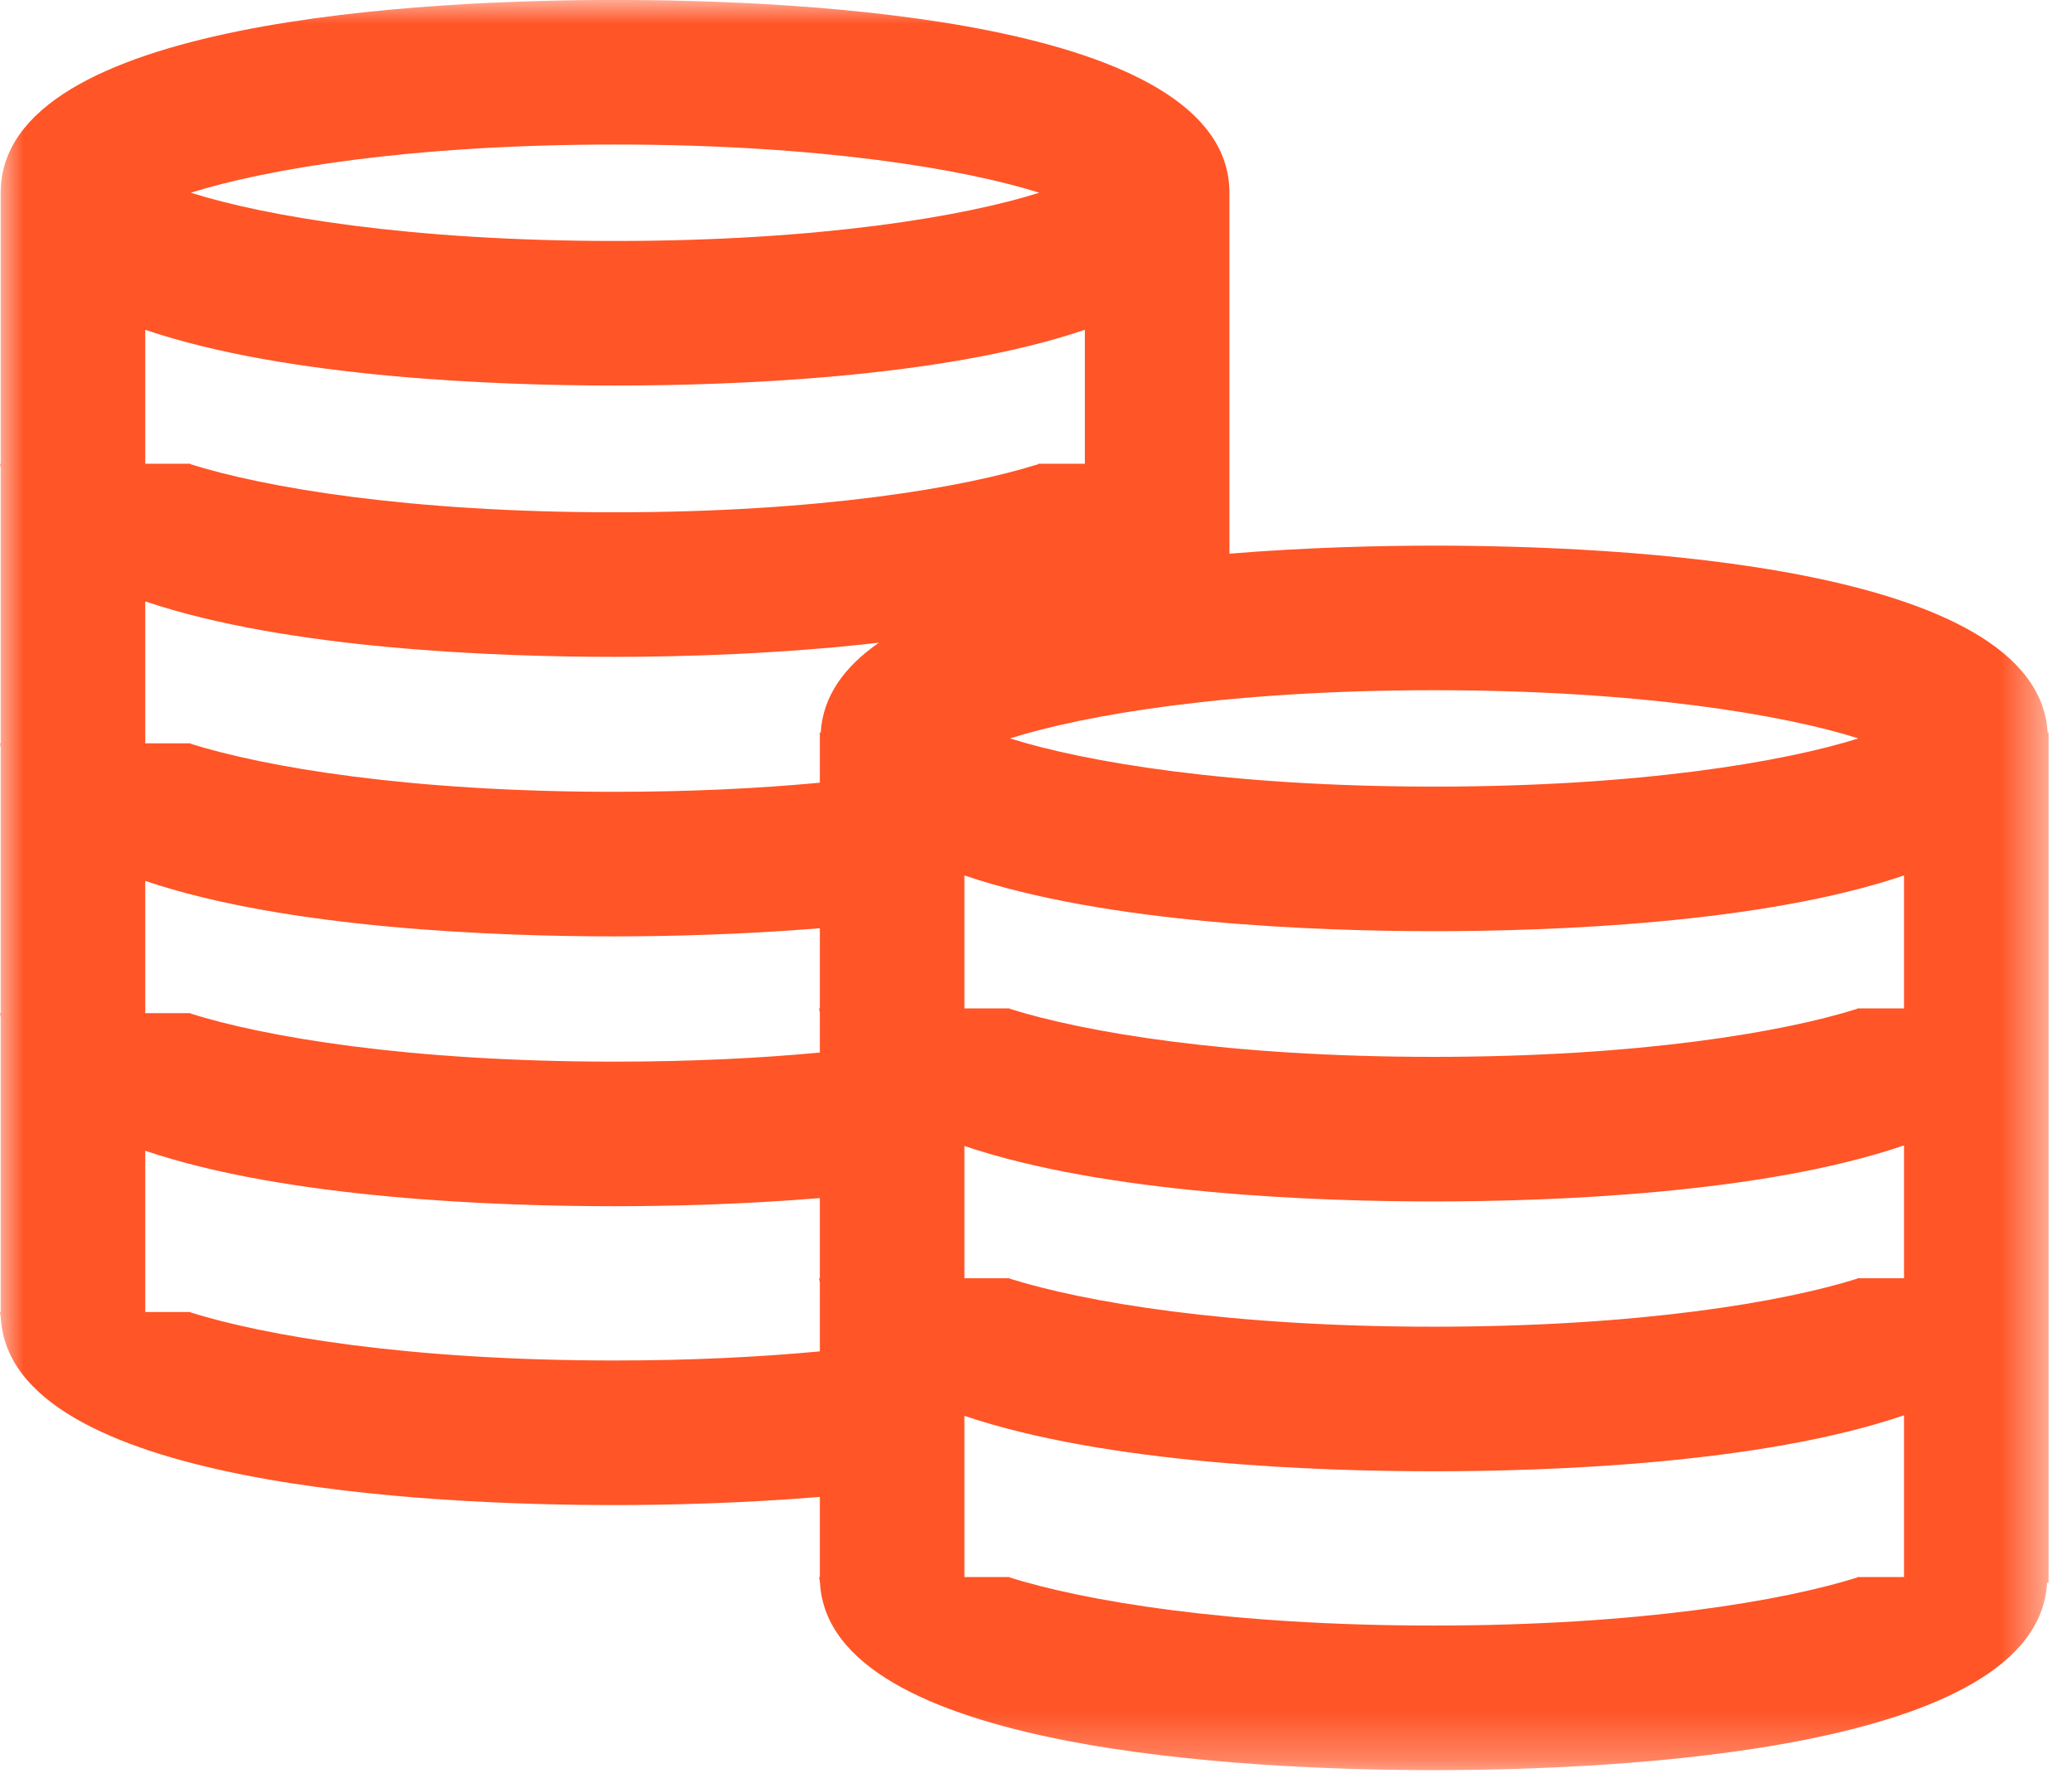 <?xml version="1.0" encoding="UTF-8" standalone="no"?>
<svg xmlns="http://www.w3.org/2000/svg" xmlns:xlink="http://www.w3.org/1999/xlink" width="43px" height="37px" viewBox="0 0 43 37">
  <!-- Generator: Sketch 49.3 (51167) - http://www.bohemiancoding.com/sketch -->
  <title>icon optimale mietpreisgestaltung</title>
  <desc>Created with Sketch.</desc>
  <defs>
    <polygon id="path-1" points="0 -0 42.514 -0 42.514 36.73 0 36.73"></polygon>
  </defs>
  <g id="Page-1" stroke="none" stroke-width="1" fill="none" fill-rule="evenodd">
    <g id="Mieter---Allgemeine-Infos-1366" transform="translate(-139, -2307)">
      <g id="icon-optimale-mietpreisgestaltung" transform="translate(139, 2307)">
        <mask id="mask-2" fill="white">
          <use xlink:href="#path-1"></use>
        </mask>
        <g id="Clip-2"></g>
        <path d="M39.514,20.924 L38.531,20.924 C38.538,20.925 38.546,20.927 38.553,20.93 C37.015,21.416 34.021,21.93 29.75,21.93 C25.48,21.93 22.486,21.416 20.947,20.93 C20.954,20.927 20.963,20.925 20.969,20.924 L20.014,20.924 L20.014,18.881 L20.014,18.165 C22.963,19.168 27.361,19.322 29.764,19.322 C32.167,19.322 36.565,19.168 39.514,18.165 L39.514,20.924 Z M39.514,26.523 L38.531,26.523 C38.538,26.526 38.546,26.527 38.553,26.529 C37.015,27.015 34.021,27.529 29.75,27.529 C25.48,27.529 22.486,27.015 20.947,26.529 C20.954,26.527 20.963,26.526 20.969,26.523 L20.014,26.523 L20.014,24.482 L20.014,23.779 C22.963,24.776 27.351,24.93 29.75,24.93 C32.157,24.93 36.565,24.776 39.514,23.767 L39.514,26.523 Z M39.514,32.724 L38.531,32.724 C38.538,32.725 38.546,32.727 38.553,32.73 C37.015,33.215 34.021,33.73 29.75,33.73 C25.48,33.73 22.486,33.215 20.947,32.73 C20.954,32.727 20.963,32.725 20.969,32.724 L20.014,32.724 L20.014,30.681 L20.014,29.378 C22.963,30.377 27.351,30.529 29.75,30.529 C32.157,30.529 36.565,30.375 39.514,29.367 L39.514,32.724 Z M12.75,28.23 C8.48,28.23 5.486,27.715 3.947,27.23 C3.954,27.227 3.963,27.226 3.969,27.224 L3.014,27.224 L3.014,23.878 C5.963,24.877 10.351,25.029 12.75,25.029 C13.858,25.029 15.394,24.994 17.014,24.86 L17.014,26.523 L17.001,26.523 C17.001,26.526 17,26.527 17,26.529 C17,26.561 17.013,26.587 17.014,26.617 L17.014,28.041 C15.779,28.157 14.355,28.23 12.75,28.23 Z M3.014,18.279 C5.963,19.276 10.351,19.43 12.75,19.43 C13.858,19.43 15.394,19.393 17.014,19.261 L17.014,20.924 L17.001,20.924 C17.001,20.925 17,20.927 17,20.93 C17,20.96 17.013,20.986 17.014,21.017 L17.014,21.84 C15.779,21.957 14.355,22.029 12.75,22.029 C8.48,22.029 5.486,21.515 3.947,21.029 C3.954,21.027 3.963,21.026 3.969,21.023 L3.014,21.023 L3.014,18.279 Z M3.014,12.479 C5.963,13.476 10.351,13.63 12.75,13.63 C14.137,13.63 16.189,13.572 18.242,13.335 C17.528,13.829 17.078,14.441 17.032,15.2 L17.014,15.2 L17.014,16.241 C15.779,16.357 14.355,16.43 12.75,16.43 C8.48,16.43 5.486,15.915 3.947,15.43 C3.954,15.428 3.963,15.425 3.969,15.424 L3.014,15.424 L3.014,12.479 Z M3.014,6.843 C5.963,7.846 10.361,8 12.764,8 C15.167,8 19.565,7.846 22.514,6.843 L22.514,9.623 L21.531,9.623 C21.538,9.626 21.546,9.627 21.553,9.63 C20.015,10.116 17.021,10.63 12.75,10.63 C8.48,10.63 5.486,10.116 3.947,9.63 C3.954,9.627 3.963,9.626 3.969,9.623 L3.014,9.623 L3.014,6.843 Z M12.764,2.999 C17.035,2.999 20.029,3.514 21.567,3.999 C20.029,4.486 17.035,5 12.764,5 C8.493,5 5.499,4.486 3.961,3.999 C5.499,3.514 8.493,2.999 12.764,2.999 Z M29.764,14.322 C34.035,14.322 37.029,14.835 38.567,15.322 C37.029,15.806 34.035,16.322 29.764,16.322 C25.493,16.322 22.499,15.806 20.961,15.322 C22.499,14.835 25.493,14.322 29.764,14.322 Z M42.495,15.2 C42.288,11.707 33.553,11.322 29.764,11.322 C28.659,11.322 27.128,11.357 25.514,11.489 L25.514,3.999 C25.514,0.39 16.598,-0.001 12.764,-0.001 C8.93,-0.001 0.014,0.39 0.014,3.999 L0.014,9.623 L0.001,9.623 C0.001,9.626 -0,9.627 -0,9.63 C-0,9.661 0.013,9.687 0.014,9.717 L0.014,15.424 L0.001,15.424 C0.001,15.425 -0,15.428 -0,15.43 C-0,15.46 0.013,15.486 0.014,15.518 L0.014,21.023 L0.001,21.023 C0.001,21.026 -0,21.027 -0,21.029 C-0,21.061 0.013,21.087 0.014,21.117 L0.014,27.224 L0.001,27.224 C0.001,27.226 -0,27.227 -0,27.23 C-0,27.261 0.013,27.287 0.014,27.317 L0.014,27.337 L0.017,27.337 C0.2,30.843 8.956,31.23 12.75,31.23 C13.858,31.23 15.394,31.194 17.014,31.061 L17.014,32.724 L17.001,32.724 C17.001,32.725 17,32.727 17,32.73 C17,32.761 17.013,32.786 17.014,32.816 L17.014,32.837 L17.017,32.837 C17.2,36.343 25.956,36.73 29.75,36.73 C33.544,36.73 42.3,36.343 42.483,32.837 L42.514,32.837 L42.514,15.2 L42.495,15.2 Z" id="Fill-1" fill="#FF5527" mask="url(#mask-2)"></path>
      </g>
    </g>
  </g>
</svg>
